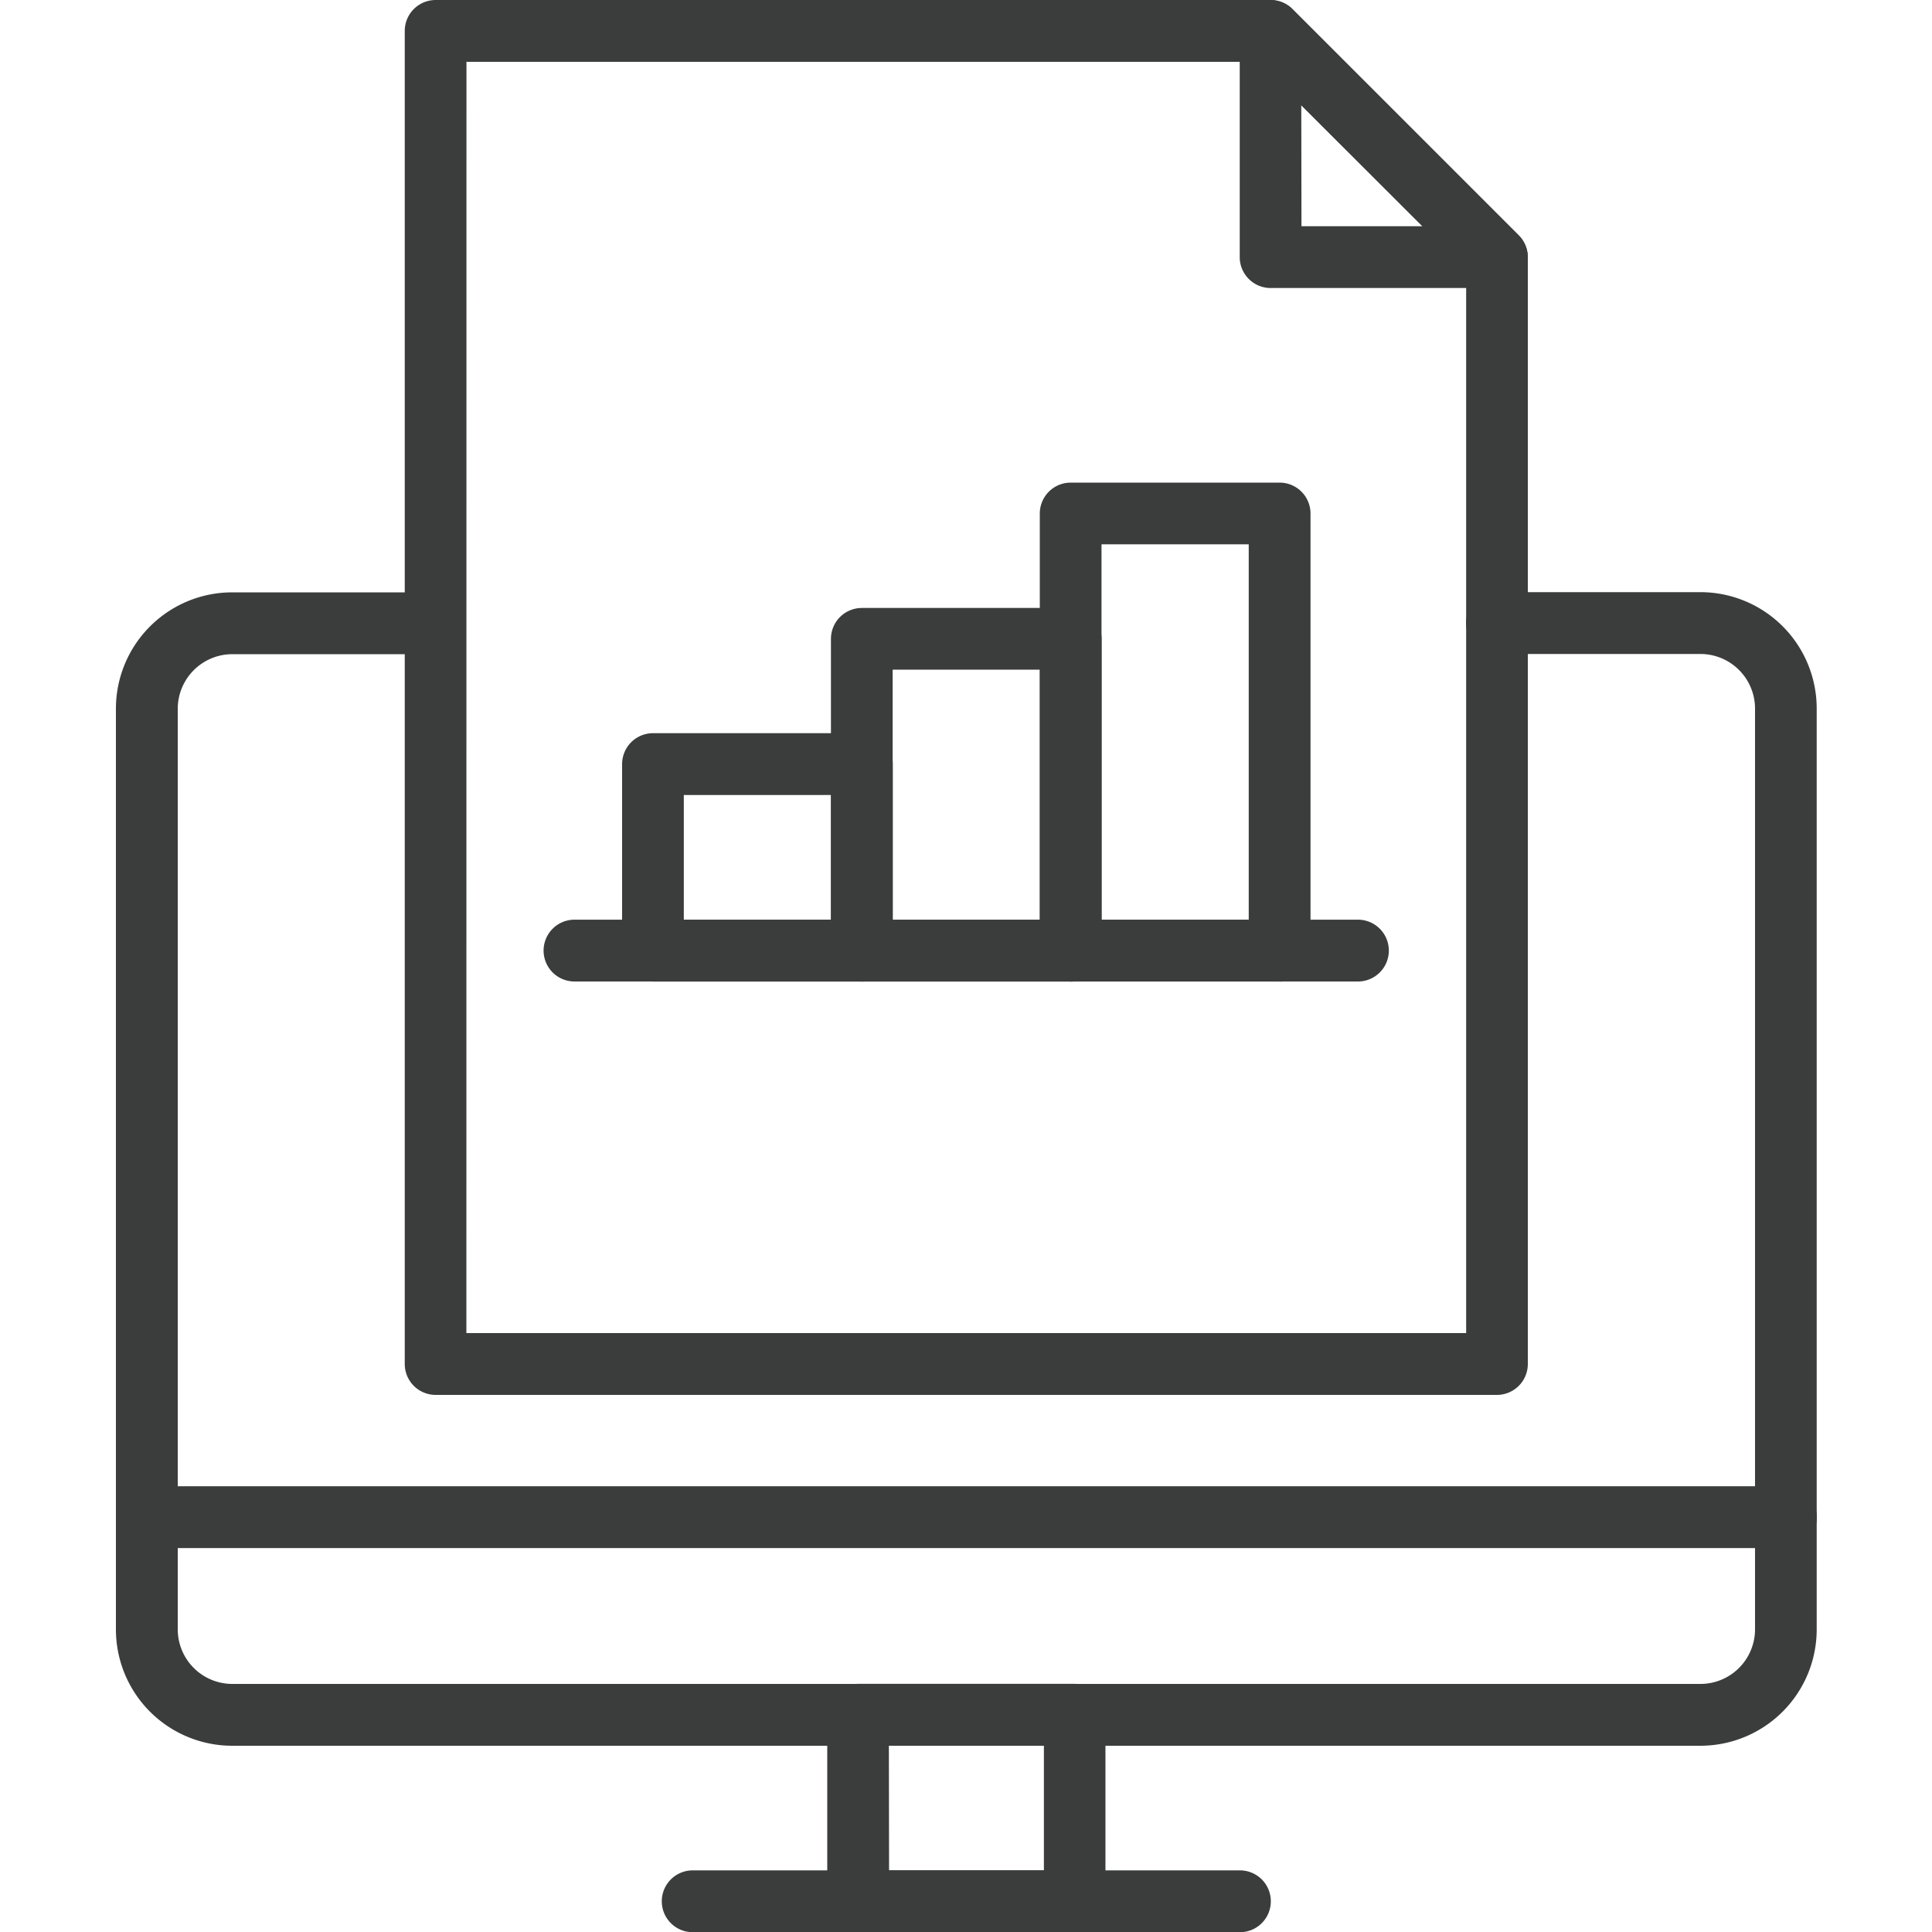 <?xml version="1.0" encoding="UTF-8"?> <svg xmlns="http://www.w3.org/2000/svg" xmlns:xlink="http://www.w3.org/1999/xlink" width="50" height="50" viewBox="0 0 50 50"><defs><clipPath id="a"><rect width="44.015" height="50" fill="none"></rect></clipPath></defs><g transform="translate(-1011 -2754)"><rect width="50" height="50" transform="translate(1011 2754)" fill="#fff"></rect><g transform="translate(1014 2754)"><g transform="translate(0 0)" clip-path="url(#a)"><path d="M41.008,47.3h-38A3.011,3.011,0,0,1,0,44.288V20.458A3.011,3.011,0,0,1,3.008,17.45H8.166a.8.8,0,1,1,0,1.6H3.008A1.415,1.415,0,0,0,1.6,20.458v23.83A1.414,1.414,0,0,0,3.008,45.7h38a1.414,1.414,0,0,0,1.412-1.413V20.458a1.414,1.414,0,0,0-1.412-1.413H35.741a.8.8,0,1,1,0-1.6h5.267a3.011,3.011,0,0,1,3.008,3.008v23.83A3.011,3.011,0,0,1,41.008,47.3" transform="translate(0 -2.12)" fill="#3b3d3d"></path><path d="M27.355,56.028h-5.6a.8.8,0,0,1-.8-.8V50.406a.8.8,0,0,1,.8-.8h5.6a.8.8,0,0,1,.8.8V55.23a.8.8,0,0,1-.8.8m-4.8-1.6h4.007V51.2H22.55Z" transform="translate(-2.546 -6.028)" fill="#3b3d3d"></path><path d="M43.217,45.385H.8a.8.8,0,0,1,0-1.6h42.42a.8.8,0,1,1,0,1.6" transform="translate(0 -5.321)" fill="#3b3d3d"></path><path d="M31.043,56.7H16.881a.8.8,0,0,1,0-1.6H31.043a.8.8,0,1,1,0,1.6" transform="translate(-1.954 -6.695)" fill="#3b3d3d"></path><path d="M39.764,7.454H33.907a.8.8,0,0,1-.8-.8V.8A.8.8,0,0,1,34.471.235l5.859,5.858a.8.8,0,0,1-.565,1.362m-5.06-1.6h3.134L34.7,2.724Z" transform="translate(-4.023 0)" fill="#3b3d3d"></path><path d="M36.776,36.1H9.309a.8.8,0,0,1-.8-.8V.8a.8.8,0,0,1,.8-.8H30.918a.8.8,0,0,1,.564.234L37.34,6.092a.8.8,0,0,1,.234.564V35.3a.8.8,0,0,1-.8.8m-26.67-1.6H35.978V6.987L30.587,1.6H10.106Z" transform="translate(-1.034 0)" fill="#3b3d3d"></path><path d="M33.675,28.694H13.4a.8.8,0,1,1,0-1.6H33.675a.8.8,0,1,1,0,1.6" transform="translate(-1.532 -3.293)" fill="#3b3d3d"></path><path d="M21.117,28.027H15.712a.8.8,0,0,1-.8-.8V22.4a.8.8,0,0,1,.8-.8h5.405a.8.8,0,0,1,.8.8v4.827a.8.8,0,0,1-.8.8m-4.608-1.6h3.81V23.2h-3.81Z" transform="translate(-1.812 -2.625)" fill="#3b3d3d"></path><path d="M27.27,27.578H21.865a.8.8,0,0,1-.8-.8V18.71a.8.8,0,0,1,.8-.8H27.27a.8.8,0,0,1,.8.8V26.78a.8.8,0,0,1-.8.8m-4.608-1.6h3.81V19.507h-3.81Z" transform="translate(-2.56 -2.176)" fill="#3b3d3d"></path><path d="M33.424,27.129H28.018a.8.8,0,0,1-.8-.8V15.018a.8.8,0,0,1,.8-.8h5.406a.8.8,0,0,1,.8.8V26.332a.8.8,0,0,1-.8.8m-4.609-1.6h3.81V15.815h-3.81Z" transform="translate(-3.308 -1.728)" fill="#3b3d3d"></path></g></g></g></svg> 